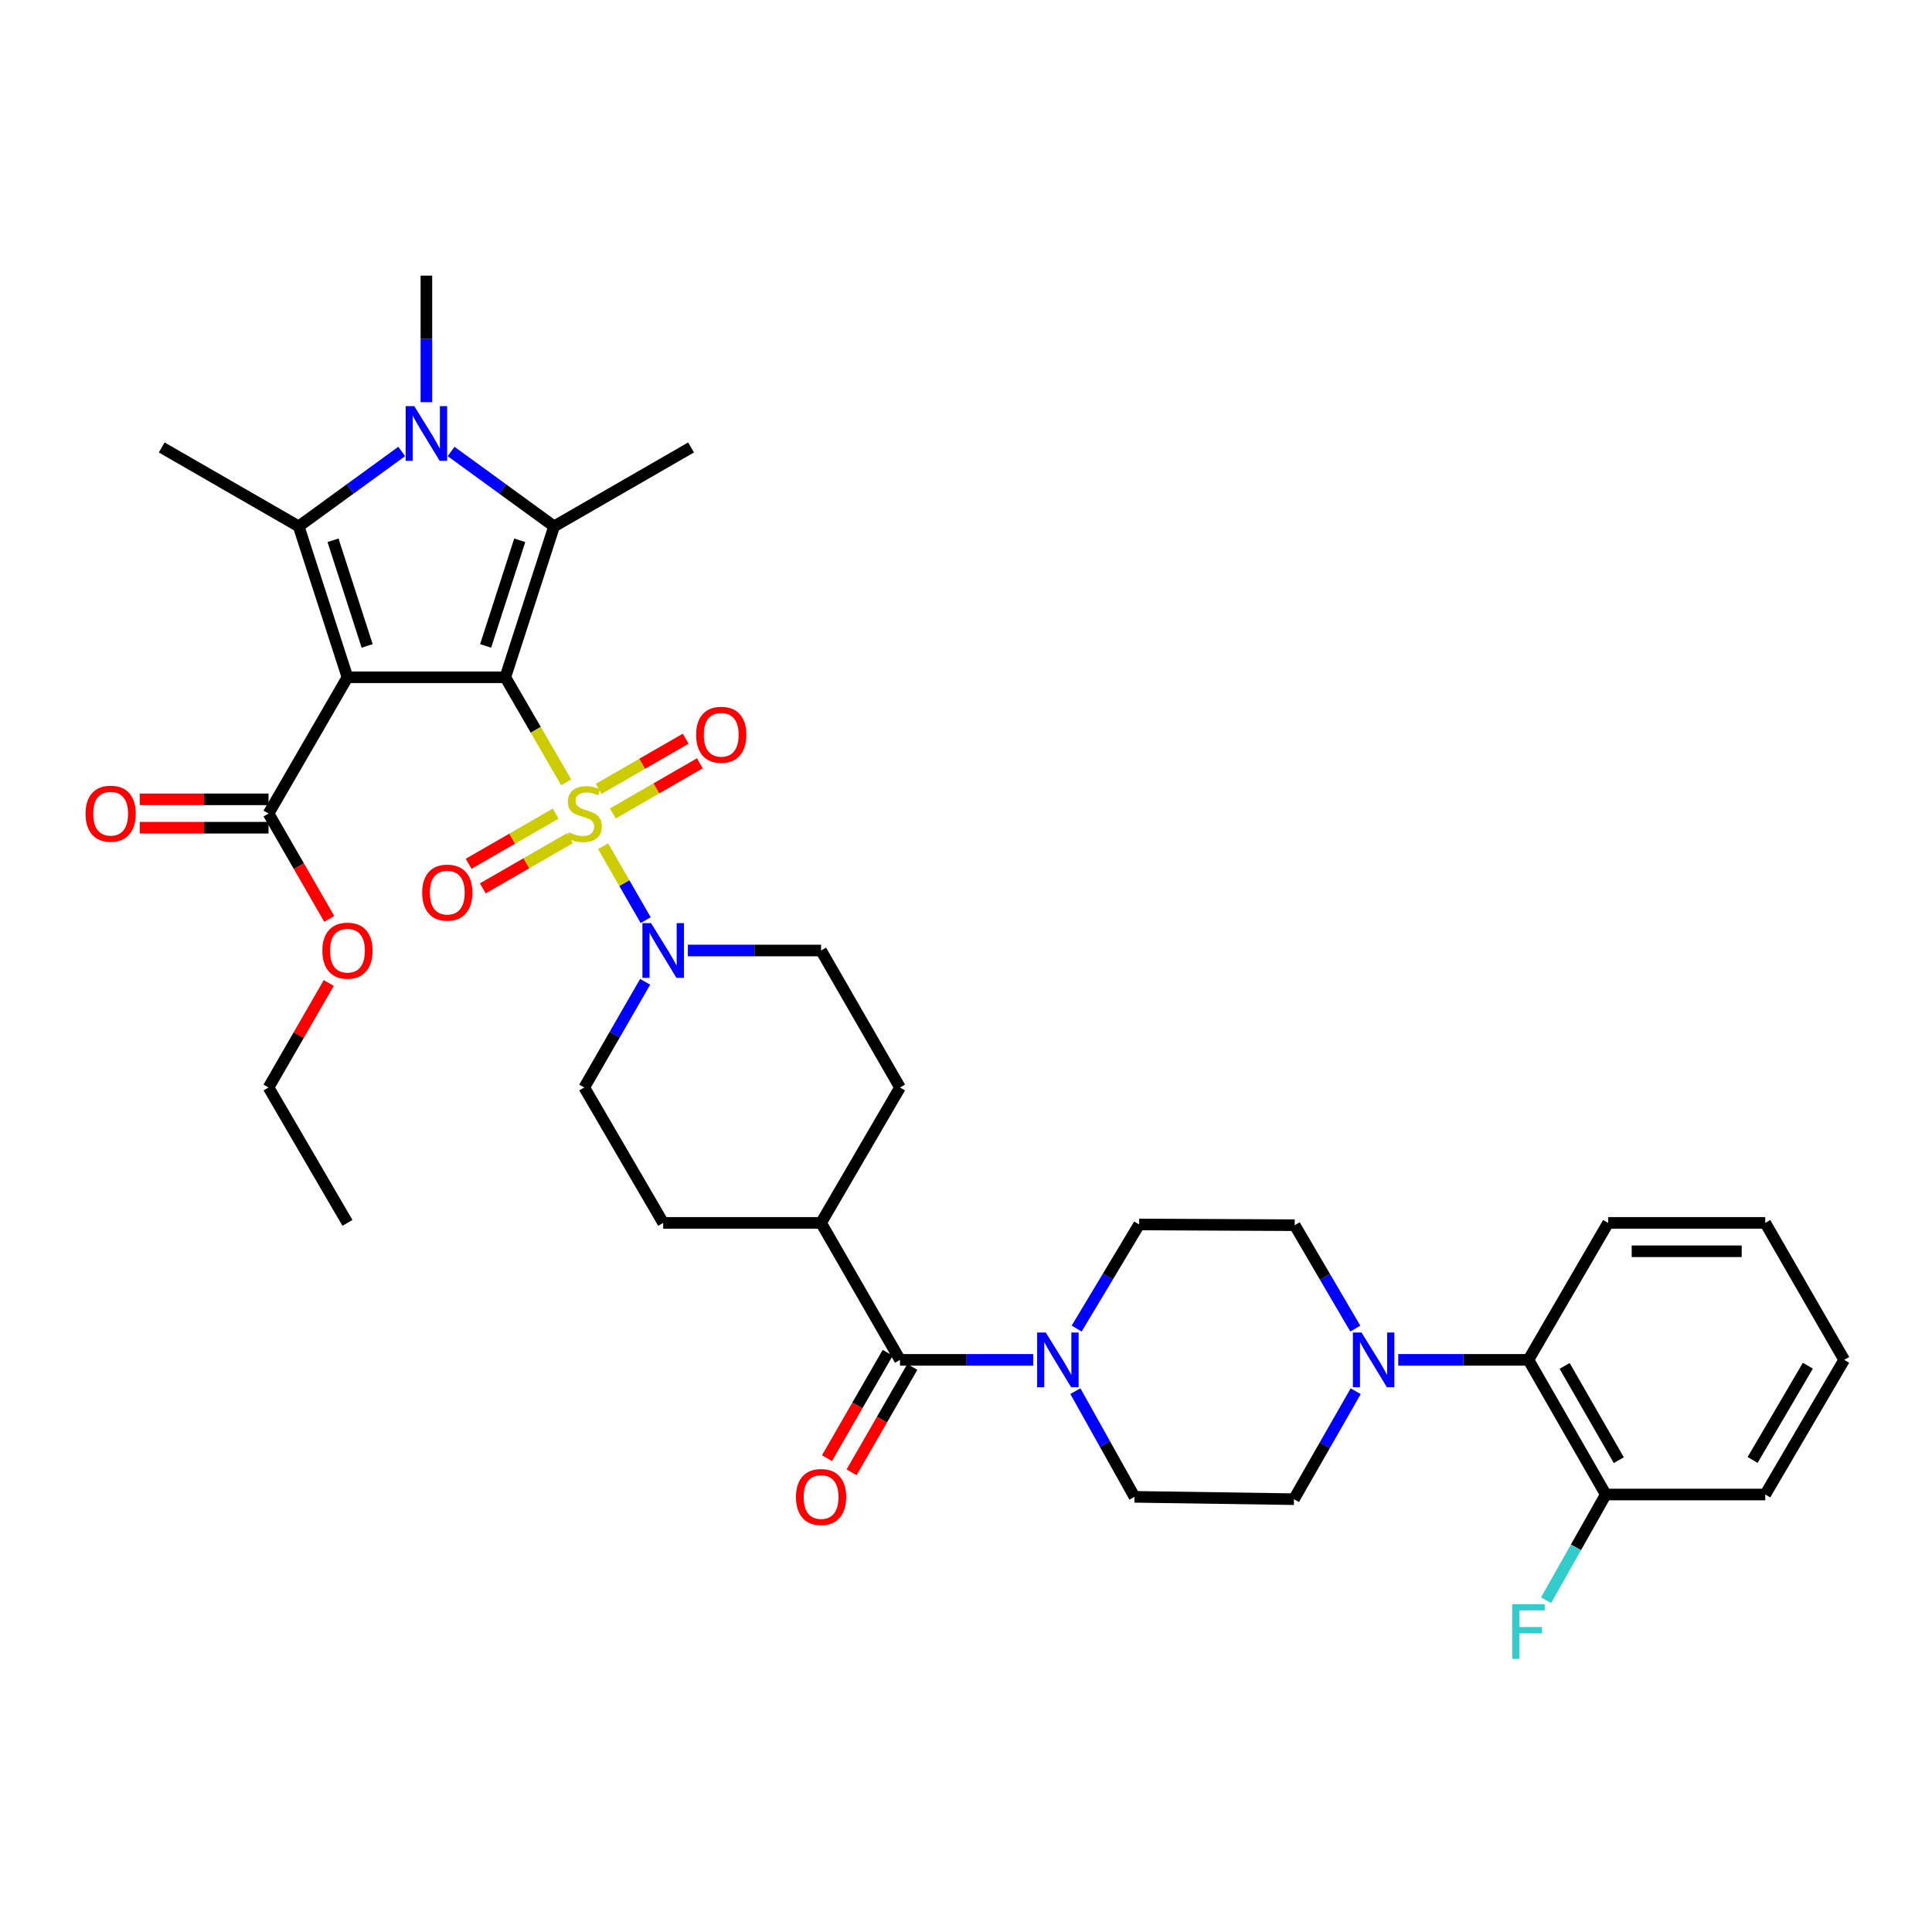 <?xml version='1.0' encoding='iso-8859-1'?>
<svg version='1.1' baseProfile='full'
              xmlns='http://www.w3.org/2000/svg'
                      xmlns:rdkit='http://www.rdkit.org/xml'
                      xmlns:xlink='http://www.w3.org/1999/xlink'
                  xml:space='preserve'
width='1000px' height='1000px' viewBox='0 0 1000 1000'>
<!-- END OF HEADER -->
<rect style='opacity:1.0;fill:#FFFFFF;stroke:none' width='1000' height='1000' x='0' y='0'> </rect>
<path class='bond-0' d='M 261.552,350.562 L 277.3,377.742' style='fill:none;fill-rule:evenodd;stroke:#000000;stroke-width:6px;stroke-linecap:butt;stroke-linejoin:miter;stroke-opacity:1' />
<path class='bond-0' d='M 277.3,377.742 L 293.049,404.922' style='fill:none;fill-rule:evenodd;stroke:#CCCC00;stroke-width:6px;stroke-linecap:butt;stroke-linejoin:miter;stroke-opacity:1' />
<path class='bond-1' d='M 261.552,350.562 L 179.845,350.562' style='fill:none;fill-rule:evenodd;stroke:#000000;stroke-width:6px;stroke-linecap:butt;stroke-linejoin:miter;stroke-opacity:1' />
<path class='bond-2' d='M 261.552,350.562 L 286.788,272.454' style='fill:none;fill-rule:evenodd;stroke:#000000;stroke-width:6px;stroke-linecap:butt;stroke-linejoin:miter;stroke-opacity:1' />
<path class='bond-2' d='M 251.358,334.329 L 269.023,279.653' style='fill:none;fill-rule:evenodd;stroke:#000000;stroke-width:6px;stroke-linecap:butt;stroke-linejoin:miter;stroke-opacity:1' />
<path class='bond-5' d='M 312.162,438.006 L 323.183,457.135' style='fill:none;fill-rule:evenodd;stroke:#CCCC00;stroke-width:6px;stroke-linecap:butt;stroke-linejoin:miter;stroke-opacity:1' />
<path class='bond-5' d='M 323.183,457.135 L 334.204,476.264' style='fill:none;fill-rule:evenodd;stroke:#0000FF;stroke-width:6px;stroke-linecap:butt;stroke-linejoin:miter;stroke-opacity:1' />
<path class='bond-10' d='M 287.617,421.127 L 265.091,434.107' style='fill:none;fill-rule:evenodd;stroke:#CCCC00;stroke-width:6px;stroke-linecap:butt;stroke-linejoin:miter;stroke-opacity:1' />
<path class='bond-10' d='M 265.091,434.107 L 242.566,447.088' style='fill:none;fill-rule:evenodd;stroke:#FF0000;stroke-width:6px;stroke-linecap:butt;stroke-linejoin:miter;stroke-opacity:1' />
<path class='bond-10' d='M 294.952,433.856 L 272.427,446.836' style='fill:none;fill-rule:evenodd;stroke:#CCCC00;stroke-width:6px;stroke-linecap:butt;stroke-linejoin:miter;stroke-opacity:1' />
<path class='bond-10' d='M 272.427,446.836 L 249.901,459.817' style='fill:none;fill-rule:evenodd;stroke:#FF0000;stroke-width:6px;stroke-linecap:butt;stroke-linejoin:miter;stroke-opacity:1' />
<path class='bond-11' d='M 317.203,421.034 L 339.725,408.056' style='fill:none;fill-rule:evenodd;stroke:#CCCC00;stroke-width:6px;stroke-linecap:butt;stroke-linejoin:miter;stroke-opacity:1' />
<path class='bond-11' d='M 339.725,408.056 L 362.246,395.079' style='fill:none;fill-rule:evenodd;stroke:#FF0000;stroke-width:6px;stroke-linecap:butt;stroke-linejoin:miter;stroke-opacity:1' />
<path class='bond-11' d='M 309.868,408.305 L 332.39,395.327' style='fill:none;fill-rule:evenodd;stroke:#CCCC00;stroke-width:6px;stroke-linecap:butt;stroke-linejoin:miter;stroke-opacity:1' />
<path class='bond-11' d='M 332.39,395.327 L 354.912,382.35' style='fill:none;fill-rule:evenodd;stroke:#FF0000;stroke-width:6px;stroke-linecap:butt;stroke-linejoin:miter;stroke-opacity:1' />
<path class='bond-3' d='M 179.845,350.562 L 154.608,272.454' style='fill:none;fill-rule:evenodd;stroke:#000000;stroke-width:6px;stroke-linecap:butt;stroke-linejoin:miter;stroke-opacity:1' />
<path class='bond-3' d='M 190.039,334.329 L 172.373,279.653' style='fill:none;fill-rule:evenodd;stroke:#000000;stroke-width:6px;stroke-linecap:butt;stroke-linejoin:miter;stroke-opacity:1' />
<path class='bond-6' d='M 179.845,350.562 L 138.995,421.08' style='fill:none;fill-rule:evenodd;stroke:#000000;stroke-width:6px;stroke-linecap:butt;stroke-linejoin:miter;stroke-opacity:1' />
<path class='bond-4' d='M 286.788,272.454 L 260.137,253.067' style='fill:none;fill-rule:evenodd;stroke:#000000;stroke-width:6px;stroke-linecap:butt;stroke-linejoin:miter;stroke-opacity:1' />
<path class='bond-4' d='M 260.137,253.067 L 233.485,233.679' style='fill:none;fill-rule:evenodd;stroke:#0000FF;stroke-width:6px;stroke-linecap:butt;stroke-linejoin:miter;stroke-opacity:1' />
<path class='bond-26' d='M 286.788,272.454 L 357.69,231.604' style='fill:none;fill-rule:evenodd;stroke:#000000;stroke-width:6px;stroke-linecap:butt;stroke-linejoin:miter;stroke-opacity:1' />
<path class='bond-27' d='M 154.608,272.454 L 83.707,231.604' style='fill:none;fill-rule:evenodd;stroke:#000000;stroke-width:6px;stroke-linecap:butt;stroke-linejoin:miter;stroke-opacity:1' />
<path class='bond-36' d='M 154.608,272.454 L 181.264,253.066' style='fill:none;fill-rule:evenodd;stroke:#000000;stroke-width:6px;stroke-linecap:butt;stroke-linejoin:miter;stroke-opacity:1' />
<path class='bond-36' d='M 181.264,253.066 L 207.919,233.678' style='fill:none;fill-rule:evenodd;stroke:#0000FF;stroke-width:6px;stroke-linecap:butt;stroke-linejoin:miter;stroke-opacity:1' />
<path class='bond-25' d='M 220.702,208.178 L 220.702,175.425' style='fill:none;fill-rule:evenodd;stroke:#0000FF;stroke-width:6px;stroke-linecap:butt;stroke-linejoin:miter;stroke-opacity:1' />
<path class='bond-25' d='M 220.702,175.425 L 220.702,142.673' style='fill:none;fill-rule:evenodd;stroke:#000000;stroke-width:6px;stroke-linecap:butt;stroke-linejoin:miter;stroke-opacity:1' />
<path class='bond-14' d='M 333.923,508.187 L 318.167,535.535' style='fill:none;fill-rule:evenodd;stroke:#0000FF;stroke-width:6px;stroke-linecap:butt;stroke-linejoin:miter;stroke-opacity:1' />
<path class='bond-14' d='M 318.167,535.535 L 302.41,562.883' style='fill:none;fill-rule:evenodd;stroke:#000000;stroke-width:6px;stroke-linecap:butt;stroke-linejoin:miter;stroke-opacity:1' />
<path class='bond-15' d='M 356.043,491.981 L 390.513,491.981' style='fill:none;fill-rule:evenodd;stroke:#0000FF;stroke-width:6px;stroke-linecap:butt;stroke-linejoin:miter;stroke-opacity:1' />
<path class='bond-15' d='M 390.513,491.981 L 424.984,491.981' style='fill:none;fill-rule:evenodd;stroke:#000000;stroke-width:6px;stroke-linecap:butt;stroke-linejoin:miter;stroke-opacity:1' />
<path class='bond-21' d='M 138.995,413.734 L 105.654,413.734' style='fill:none;fill-rule:evenodd;stroke:#000000;stroke-width:6px;stroke-linecap:butt;stroke-linejoin:miter;stroke-opacity:1' />
<path class='bond-21' d='M 105.654,413.734 L 72.314,413.734' style='fill:none;fill-rule:evenodd;stroke:#FF0000;stroke-width:6px;stroke-linecap:butt;stroke-linejoin:miter;stroke-opacity:1' />
<path class='bond-21' d='M 138.995,428.425 L 105.654,428.425' style='fill:none;fill-rule:evenodd;stroke:#000000;stroke-width:6px;stroke-linecap:butt;stroke-linejoin:miter;stroke-opacity:1' />
<path class='bond-21' d='M 105.654,428.425 L 72.314,428.425' style='fill:none;fill-rule:evenodd;stroke:#FF0000;stroke-width:6px;stroke-linecap:butt;stroke-linejoin:miter;stroke-opacity:1' />
<path class='bond-28' d='M 138.995,421.08 L 154.705,448.348' style='fill:none;fill-rule:evenodd;stroke:#000000;stroke-width:6px;stroke-linecap:butt;stroke-linejoin:miter;stroke-opacity:1' />
<path class='bond-28' d='M 154.705,448.348 L 170.415,475.616' style='fill:none;fill-rule:evenodd;stroke:#FF0000;stroke-width:6px;stroke-linecap:butt;stroke-linejoin:miter;stroke-opacity:1' />
<path class='bond-7' d='M 465.842,703.861 L 424.984,632.968' style='fill:none;fill-rule:evenodd;stroke:#000000;stroke-width:6px;stroke-linecap:butt;stroke-linejoin:miter;stroke-opacity:1' />
<path class='bond-8' d='M 465.842,703.861 L 500.308,703.861' style='fill:none;fill-rule:evenodd;stroke:#000000;stroke-width:6px;stroke-linecap:butt;stroke-linejoin:miter;stroke-opacity:1' />
<path class='bond-8' d='M 500.308,703.861 L 534.775,703.861' style='fill:none;fill-rule:evenodd;stroke:#0000FF;stroke-width:6px;stroke-linecap:butt;stroke-linejoin:miter;stroke-opacity:1' />
<path class='bond-20' d='M 459.477,700.194 L 443.764,727.462' style='fill:none;fill-rule:evenodd;stroke:#000000;stroke-width:6px;stroke-linecap:butt;stroke-linejoin:miter;stroke-opacity:1' />
<path class='bond-20' d='M 443.764,727.462 L 428.05,754.73' style='fill:none;fill-rule:evenodd;stroke:#FF0000;stroke-width:6px;stroke-linecap:butt;stroke-linejoin:miter;stroke-opacity:1' />
<path class='bond-20' d='M 472.206,707.529 L 456.493,734.797' style='fill:none;fill-rule:evenodd;stroke:#000000;stroke-width:6px;stroke-linecap:butt;stroke-linejoin:miter;stroke-opacity:1' />
<path class='bond-20' d='M 456.493,734.797 L 440.779,762.065' style='fill:none;fill-rule:evenodd;stroke:#FF0000;stroke-width:6px;stroke-linecap:butt;stroke-linejoin:miter;stroke-opacity:1' />
<path class='bond-16' d='M 556.612,720.052 L 571.91,747.408' style='fill:none;fill-rule:evenodd;stroke:#0000FF;stroke-width:6px;stroke-linecap:butt;stroke-linejoin:miter;stroke-opacity:1' />
<path class='bond-16' d='M 571.91,747.408 L 587.208,774.763' style='fill:none;fill-rule:evenodd;stroke:#000000;stroke-width:6px;stroke-linecap:butt;stroke-linejoin:miter;stroke-opacity:1' />
<path class='bond-17' d='M 557.283,687.658 L 573.453,660.717' style='fill:none;fill-rule:evenodd;stroke:#0000FF;stroke-width:6px;stroke-linecap:butt;stroke-linejoin:miter;stroke-opacity:1' />
<path class='bond-17' d='M 573.453,660.717 L 589.624,633.776' style='fill:none;fill-rule:evenodd;stroke:#000000;stroke-width:6px;stroke-linecap:butt;stroke-linejoin:miter;stroke-opacity:1' />
<path class='bond-9' d='M 701.507,687.682 L 685.823,660.921' style='fill:none;fill-rule:evenodd;stroke:#0000FF;stroke-width:6px;stroke-linecap:butt;stroke-linejoin:miter;stroke-opacity:1' />
<path class='bond-9' d='M 685.823,660.921 L 670.14,634.16' style='fill:none;fill-rule:evenodd;stroke:#000000;stroke-width:6px;stroke-linecap:butt;stroke-linejoin:miter;stroke-opacity:1' />
<path class='bond-12' d='M 723.733,703.861 L 757.423,703.861' style='fill:none;fill-rule:evenodd;stroke:#0000FF;stroke-width:6px;stroke-linecap:butt;stroke-linejoin:miter;stroke-opacity:1' />
<path class='bond-12' d='M 757.423,703.861 L 791.114,703.861' style='fill:none;fill-rule:evenodd;stroke:#000000;stroke-width:6px;stroke-linecap:butt;stroke-linejoin:miter;stroke-opacity:1' />
<path class='bond-38' d='M 701.703,720.098 L 685.726,748.035' style='fill:none;fill-rule:evenodd;stroke:#0000FF;stroke-width:6px;stroke-linecap:butt;stroke-linejoin:miter;stroke-opacity:1' />
<path class='bond-38' d='M 685.726,748.035 L 669.748,775.971' style='fill:none;fill-rule:evenodd;stroke:#000000;stroke-width:6px;stroke-linecap:butt;stroke-linejoin:miter;stroke-opacity:1' />
<path class='bond-22' d='M 791.114,703.861 L 831.155,773.555' style='fill:none;fill-rule:evenodd;stroke:#000000;stroke-width:6px;stroke-linecap:butt;stroke-linejoin:miter;stroke-opacity:1' />
<path class='bond-22' d='M 809.858,706.997 L 837.888,755.782' style='fill:none;fill-rule:evenodd;stroke:#000000;stroke-width:6px;stroke-linecap:butt;stroke-linejoin:miter;stroke-opacity:1' />
<path class='bond-30' d='M 791.114,703.861 L 832.363,632.968' style='fill:none;fill-rule:evenodd;stroke:#000000;stroke-width:6px;stroke-linecap:butt;stroke-linejoin:miter;stroke-opacity:1' />
<path class='bond-13' d='M 424.984,632.968 L 465.842,562.883' style='fill:none;fill-rule:evenodd;stroke:#000000;stroke-width:6px;stroke-linecap:butt;stroke-linejoin:miter;stroke-opacity:1' />
<path class='bond-37' d='M 424.984,632.968 L 343.26,632.968' style='fill:none;fill-rule:evenodd;stroke:#000000;stroke-width:6px;stroke-linecap:butt;stroke-linejoin:miter;stroke-opacity:1' />
<path class='bond-24' d='M 302.41,562.883 L 343.26,632.968' style='fill:none;fill-rule:evenodd;stroke:#000000;stroke-width:6px;stroke-linecap:butt;stroke-linejoin:miter;stroke-opacity:1' />
<path class='bond-23' d='M 424.984,491.981 L 465.842,562.883' style='fill:none;fill-rule:evenodd;stroke:#000000;stroke-width:6px;stroke-linecap:butt;stroke-linejoin:miter;stroke-opacity:1' />
<path class='bond-18' d='M 587.208,774.763 L 669.748,775.971' style='fill:none;fill-rule:evenodd;stroke:#000000;stroke-width:6px;stroke-linecap:butt;stroke-linejoin:miter;stroke-opacity:1' />
<path class='bond-19' d='M 589.624,633.776 L 670.14,634.16' style='fill:none;fill-rule:evenodd;stroke:#000000;stroke-width:6px;stroke-linecap:butt;stroke-linejoin:miter;stroke-opacity:1' />
<path class='bond-29' d='M 831.155,773.555 L 815.708,800.908' style='fill:none;fill-rule:evenodd;stroke:#000000;stroke-width:6px;stroke-linecap:butt;stroke-linejoin:miter;stroke-opacity:1' />
<path class='bond-29' d='M 815.708,800.908 L 800.26,828.261' style='fill:none;fill-rule:evenodd;stroke:#33CCCC;stroke-width:6px;stroke-linecap:butt;stroke-linejoin:miter;stroke-opacity:1' />
<path class='bond-31' d='M 831.155,773.555 L 913.696,773.555' style='fill:none;fill-rule:evenodd;stroke:#000000;stroke-width:6px;stroke-linecap:butt;stroke-linejoin:miter;stroke-opacity:1' />
<path class='bond-32' d='M 170.162,508.787 L 154.578,535.835' style='fill:none;fill-rule:evenodd;stroke:#FF0000;stroke-width:6px;stroke-linecap:butt;stroke-linejoin:miter;stroke-opacity:1' />
<path class='bond-32' d='M 154.578,535.835 L 138.995,562.883' style='fill:none;fill-rule:evenodd;stroke:#000000;stroke-width:6px;stroke-linecap:butt;stroke-linejoin:miter;stroke-opacity:1' />
<path class='bond-34' d='M 832.363,632.968 L 913.696,632.968' style='fill:none;fill-rule:evenodd;stroke:#000000;stroke-width:6px;stroke-linecap:butt;stroke-linejoin:miter;stroke-opacity:1' />
<path class='bond-34' d='M 844.563,647.659 L 901.496,647.659' style='fill:none;fill-rule:evenodd;stroke:#000000;stroke-width:6px;stroke-linecap:butt;stroke-linejoin:miter;stroke-opacity:1' />
<path class='bond-39' d='M 913.696,773.555 L 954.545,703.861' style='fill:none;fill-rule:evenodd;stroke:#000000;stroke-width:6px;stroke-linecap:butt;stroke-linejoin:miter;stroke-opacity:1' />
<path class='bond-39' d='M 907.149,755.672 L 935.743,706.887' style='fill:none;fill-rule:evenodd;stroke:#000000;stroke-width:6px;stroke-linecap:butt;stroke-linejoin:miter;stroke-opacity:1' />
<path class='bond-33' d='M 138.995,562.883 L 179.845,632.968' style='fill:none;fill-rule:evenodd;stroke:#000000;stroke-width:6px;stroke-linecap:butt;stroke-linejoin:miter;stroke-opacity:1' />
<path class='bond-35' d='M 913.696,632.968 L 954.545,703.861' style='fill:none;fill-rule:evenodd;stroke:#000000;stroke-width:6px;stroke-linecap:butt;stroke-linejoin:miter;stroke-opacity:1' />
<path  class='atom-1' d='M 294.41 430.8
Q 294.73 430.92, 296.05 431.48
Q 297.37 432.04, 298.81 432.4
Q 300.29 432.72, 301.73 432.72
Q 304.41 432.72, 305.97 431.44
Q 307.53 430.12, 307.53 427.84
Q 307.53 426.28, 306.73 425.32
Q 305.97 424.36, 304.77 423.84
Q 303.57 423.32, 301.57 422.72
Q 299.05 421.96, 297.53 421.24
Q 296.05 420.52, 294.97 419
Q 293.93 417.48, 293.93 414.92
Q 293.93 411.36, 296.33 409.16
Q 298.77 406.96, 303.57 406.96
Q 306.85 406.96, 310.57 408.52
L 309.65 411.6
Q 306.25 410.2, 303.69 410.2
Q 300.93 410.2, 299.41 411.36
Q 297.89 412.48, 297.93 414.44
Q 297.93 415.96, 298.69 416.88
Q 299.49 417.8, 300.61 418.32
Q 301.77 418.84, 303.69 419.44
Q 306.25 420.24, 307.77 421.04
Q 309.29 421.84, 310.37 423.48
Q 311.49 425.08, 311.49 427.84
Q 311.49 431.76, 308.85 433.88
Q 306.25 435.96, 301.89 435.96
Q 299.37 435.96, 297.45 435.4
Q 295.57 434.88, 293.33 433.96
L 294.41 430.8
' fill='#CCCC00'/>
<path  class='atom-5' d='M 214.442 210.221
L 223.722 225.221
Q 224.642 226.701, 226.122 229.381
Q 227.602 232.061, 227.682 232.221
L 227.682 210.221
L 231.442 210.221
L 231.442 238.541
L 227.562 238.541
L 217.602 222.141
Q 216.442 220.221, 215.202 218.021
Q 214.002 215.821, 213.642 215.141
L 213.642 238.541
L 209.962 238.541
L 209.962 210.221
L 214.442 210.221
' fill='#0000FF'/>
<path  class='atom-6' d='M 337 477.821
L 346.28 492.821
Q 347.2 494.301, 348.68 496.981
Q 350.16 499.661, 350.24 499.821
L 350.24 477.821
L 354 477.821
L 354 506.141
L 350.12 506.141
L 340.16 489.741
Q 339 487.821, 337.76 485.621
Q 336.56 483.421, 336.2 482.741
L 336.2 506.141
L 332.52 506.141
L 332.52 477.821
L 337 477.821
' fill='#0000FF'/>
<path  class='atom-9' d='M 541.298 689.701
L 550.578 704.701
Q 551.498 706.181, 552.978 708.861
Q 554.458 711.541, 554.538 711.701
L 554.538 689.701
L 558.298 689.701
L 558.298 718.021
L 554.418 718.021
L 544.458 701.621
Q 543.298 699.701, 542.058 697.501
Q 540.858 695.301, 540.498 694.621
L 540.498 718.021
L 536.818 718.021
L 536.818 689.701
L 541.298 689.701
' fill='#0000FF'/>
<path  class='atom-10' d='M 704.729 689.701
L 714.009 704.701
Q 714.929 706.181, 716.409 708.861
Q 717.889 711.541, 717.969 711.701
L 717.969 689.701
L 721.729 689.701
L 721.729 718.021
L 717.849 718.021
L 707.889 701.621
Q 706.729 699.701, 705.489 697.501
Q 704.289 695.301, 703.929 694.621
L 703.929 718.021
L 700.249 718.021
L 700.249 689.701
L 704.729 689.701
' fill='#0000FF'/>
<path  class='atom-11' d='M 218.509 462.018
Q 218.509 455.218, 221.869 451.418
Q 225.229 447.618, 231.509 447.618
Q 237.789 447.618, 241.149 451.418
Q 244.509 455.218, 244.509 462.018
Q 244.509 468.898, 241.109 472.818
Q 237.709 476.698, 231.509 476.698
Q 225.269 476.698, 221.869 472.818
Q 218.509 468.938, 218.509 462.018
M 231.509 473.498
Q 235.829 473.498, 238.149 470.618
Q 240.509 467.698, 240.509 462.018
Q 240.509 456.458, 238.149 453.658
Q 235.829 450.818, 231.509 450.818
Q 227.189 450.818, 224.829 453.618
Q 222.509 456.418, 222.509 462.018
Q 222.509 467.738, 224.829 470.618
Q 227.189 473.498, 231.509 473.498
' fill='#FF0000'/>
<path  class='atom-12' d='M 360.303 380.31
Q 360.303 373.51, 363.663 369.71
Q 367.023 365.91, 373.303 365.91
Q 379.583 365.91, 382.943 369.71
Q 386.303 373.51, 386.303 380.31
Q 386.303 387.19, 382.903 391.11
Q 379.503 394.99, 373.303 394.99
Q 367.063 394.99, 363.663 391.11
Q 360.303 387.23, 360.303 380.31
M 373.303 391.79
Q 377.623 391.79, 379.943 388.91
Q 382.303 385.99, 382.303 380.31
Q 382.303 374.75, 379.943 371.95
Q 377.623 369.11, 373.303 369.11
Q 368.983 369.11, 366.623 371.91
Q 364.303 374.71, 364.303 380.31
Q 364.303 386.03, 366.623 388.91
Q 368.983 391.79, 373.303 391.79
' fill='#FF0000'/>
<path  class='atom-21' d='M 411.984 774.843
Q 411.984 768.043, 415.344 764.243
Q 418.704 760.443, 424.984 760.443
Q 431.264 760.443, 434.624 764.243
Q 437.984 768.043, 437.984 774.843
Q 437.984 781.723, 434.584 785.643
Q 431.184 789.523, 424.984 789.523
Q 418.744 789.523, 415.344 785.643
Q 411.984 781.763, 411.984 774.843
M 424.984 786.323
Q 429.304 786.323, 431.624 783.443
Q 433.984 780.523, 433.984 774.843
Q 433.984 769.283, 431.624 766.483
Q 429.304 763.643, 424.984 763.643
Q 420.664 763.643, 418.304 766.443
Q 415.984 769.243, 415.984 774.843
Q 415.984 780.563, 418.304 783.443
Q 420.664 786.323, 424.984 786.323
' fill='#FF0000'/>
<path  class='atom-22' d='M 44.271 421.16
Q 44.271 414.36, 47.631 410.56
Q 50.991 406.76, 57.271 406.76
Q 63.551 406.76, 66.911 410.56
Q 70.271 414.36, 70.271 421.16
Q 70.271 428.04, 66.871 431.96
Q 63.471 435.84, 57.271 435.84
Q 51.031 435.84, 47.631 431.96
Q 44.271 428.08, 44.271 421.16
M 57.271 432.64
Q 61.591 432.64, 63.911 429.76
Q 66.271 426.84, 66.271 421.16
Q 66.271 415.6, 63.911 412.8
Q 61.591 409.96, 57.271 409.96
Q 52.951 409.96, 50.591 412.76
Q 48.271 415.56, 48.271 421.16
Q 48.271 426.88, 50.591 429.76
Q 52.951 432.64, 57.271 432.64
' fill='#FF0000'/>
<path  class='atom-29' d='M 166.845 492.061
Q 166.845 485.261, 170.205 481.461
Q 173.565 477.661, 179.845 477.661
Q 186.125 477.661, 189.485 481.461
Q 192.845 485.261, 192.845 492.061
Q 192.845 498.941, 189.445 502.861
Q 186.045 506.741, 179.845 506.741
Q 173.605 506.741, 170.205 502.861
Q 166.845 498.981, 166.845 492.061
M 179.845 503.541
Q 184.165 503.541, 186.485 500.661
Q 188.845 497.741, 188.845 492.061
Q 188.845 486.501, 186.485 483.701
Q 184.165 480.861, 179.845 480.861
Q 175.525 480.861, 173.165 483.661
Q 170.845 486.461, 170.845 492.061
Q 170.845 497.781, 173.165 500.661
Q 175.525 503.541, 179.845 503.541
' fill='#FF0000'/>
<path  class='atom-30' d='M 782.694 830.296
L 799.534 830.296
L 799.534 833.536
L 786.494 833.536
L 786.494 842.136
L 798.094 842.136
L 798.094 845.416
L 786.494 845.416
L 786.494 858.616
L 782.694 858.616
L 782.694 830.296
' fill='#33CCCC'/>
</svg>
